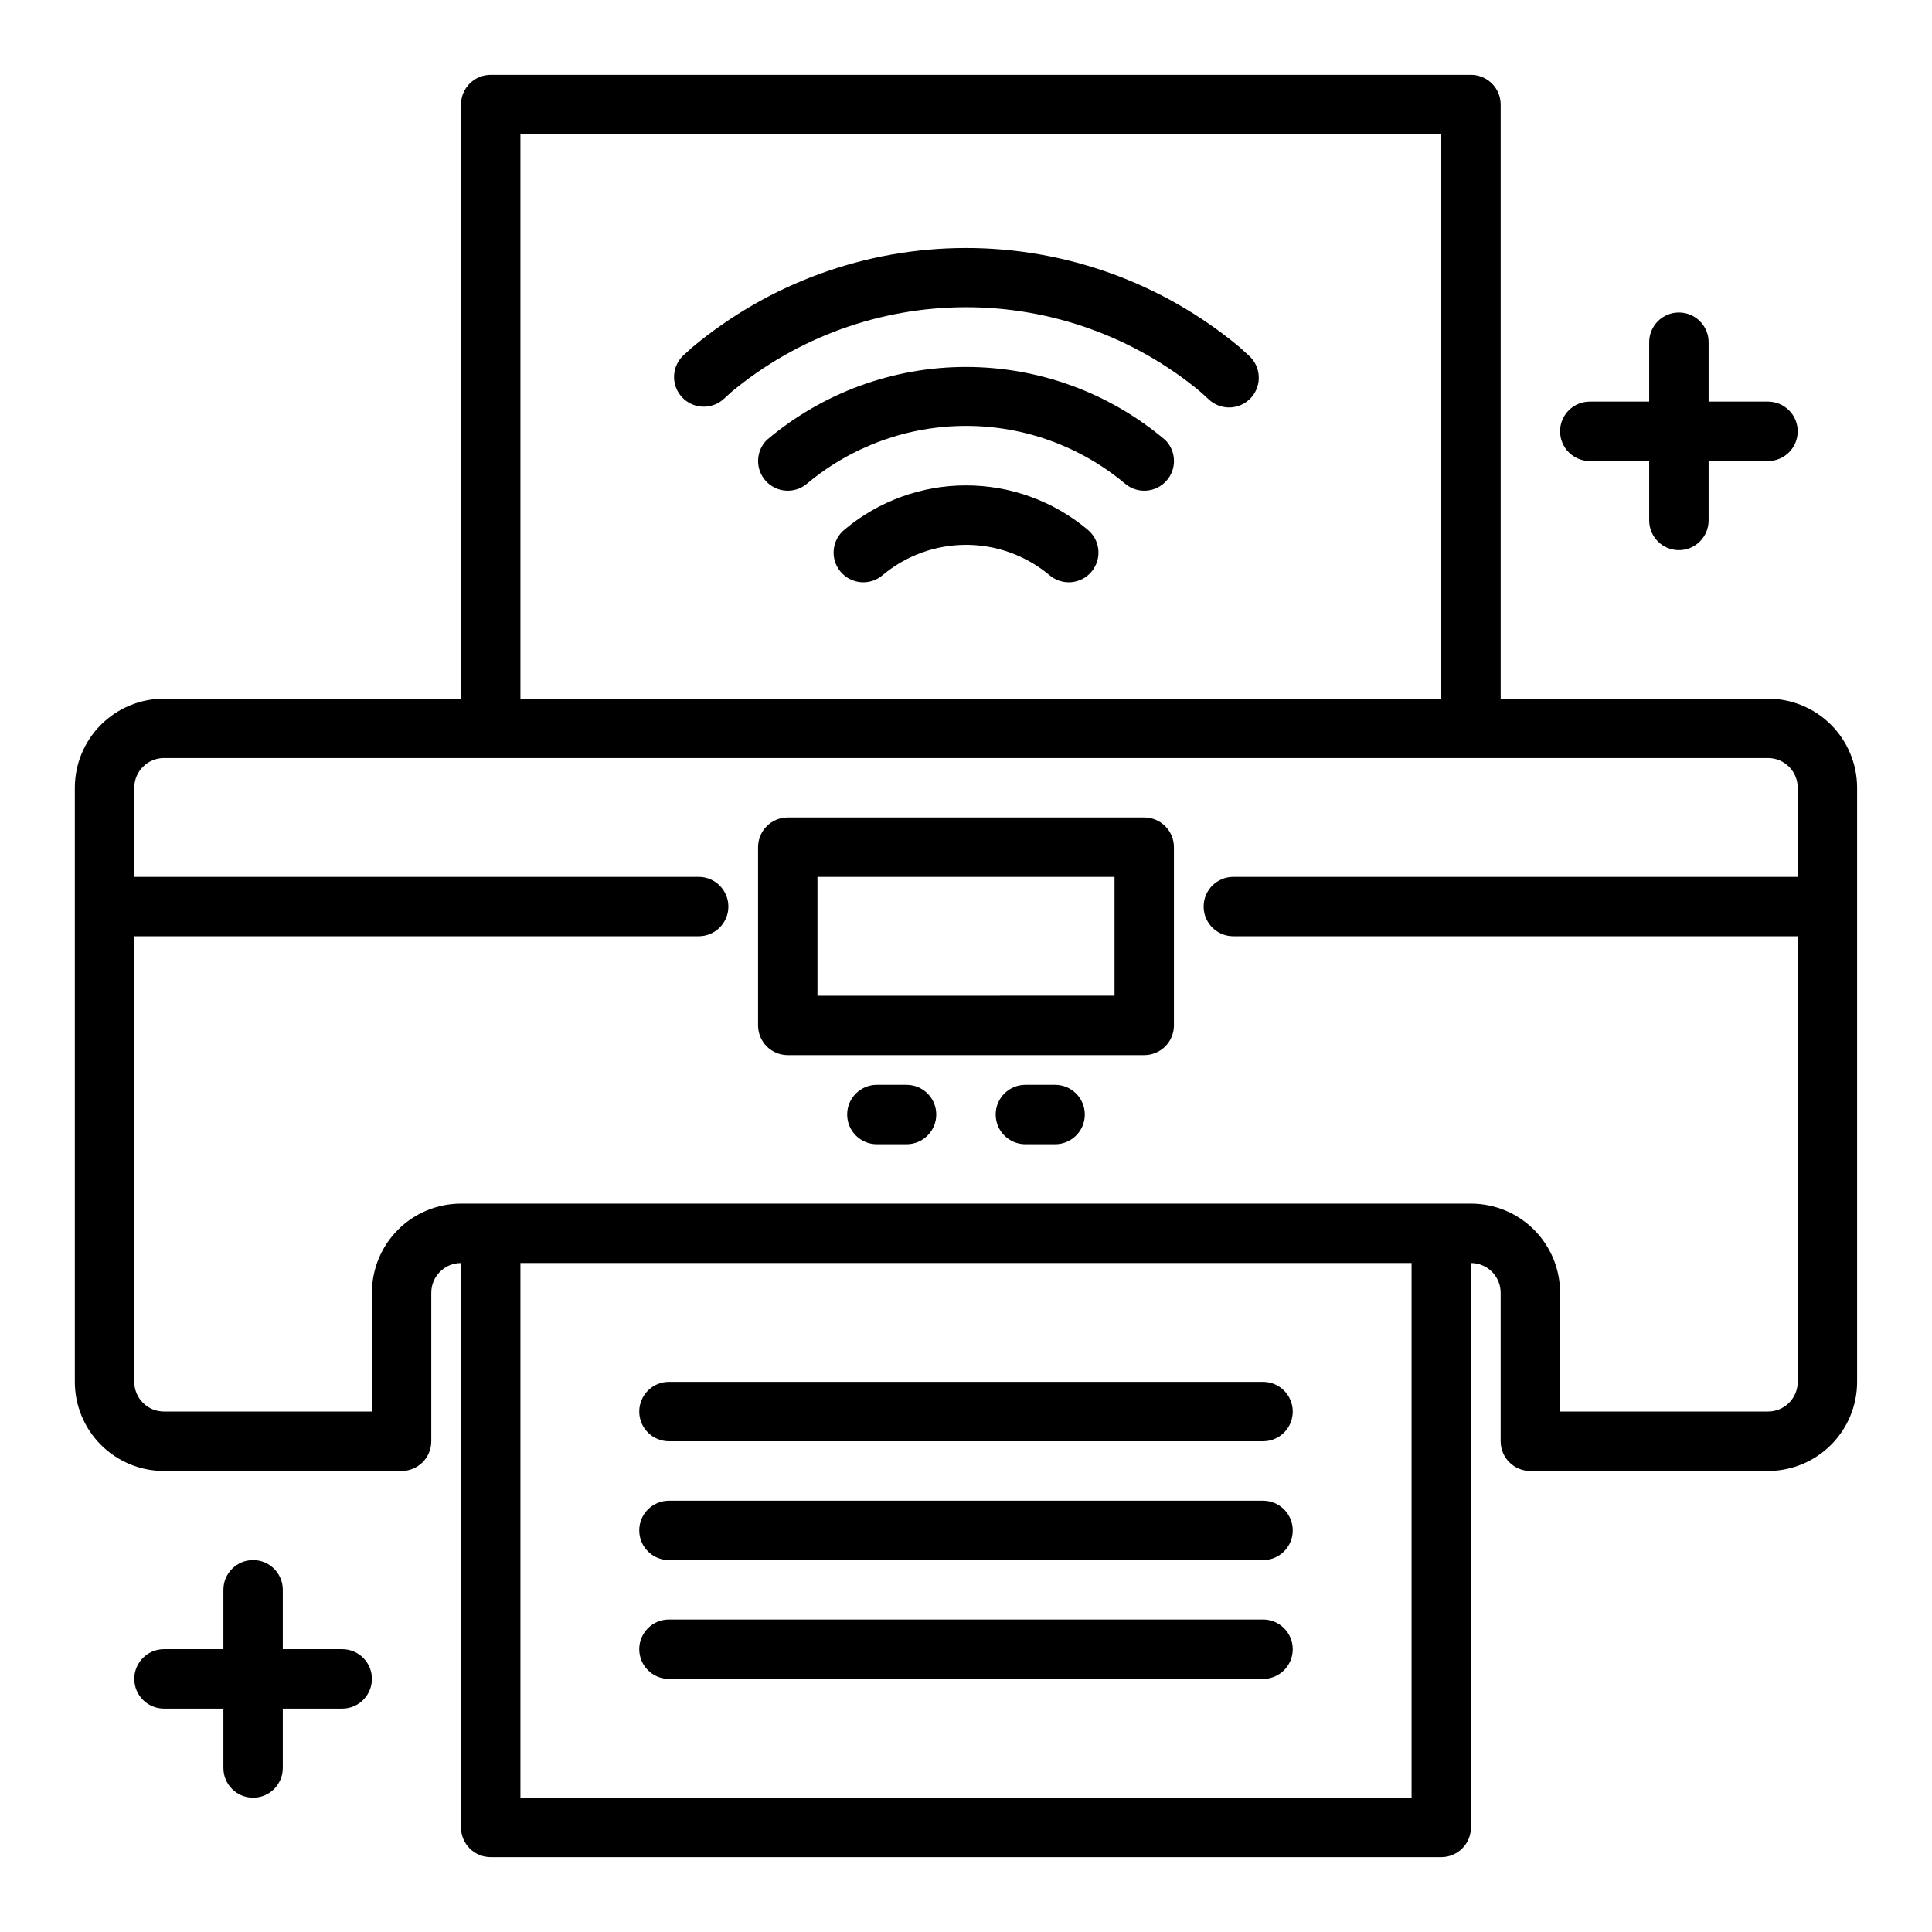 <?xml version="1.0" encoding="UTF-8"?>
<!-- Uploaded to: ICON Repo, www.svgrepo.com, Generator: ICON Repo Mixer Tools -->
<svg fill="#000000" width="800px" height="800px" version="1.1" viewBox="144 144 512 512" xmlns="http://www.w3.org/2000/svg">
 <g>
  <path d="m612.54 329.15h-70.848v-157.44c0-2.09-0.828-4.09-2.305-5.566-1.477-1.477-3.481-2.309-5.566-2.309h-259.78c-4.348 0-7.871 3.527-7.871 7.875v157.44h-78.723c-6.262 0-12.27 2.488-16.699 6.918-4.43 4.43-6.918 10.438-6.918 16.699v157.44c0 6.262 2.488 12.27 6.918 16.699 4.43 4.43 10.438 6.918 16.699 6.918h62.977c2.09 0 4.09-0.832 5.566-2.309 1.477-1.477 2.305-3.477 2.305-5.566v-39.359c0-4.348 3.527-7.871 7.875-7.871v149.57c0 2.086 0.828 4.09 2.305 5.566 1.477 1.473 3.477 2.305 5.566 2.305h251.9c2.09 0 4.09-0.832 5.566-2.305 1.477-1.477 2.309-3.481 2.309-5.566v-149.57c2.086 0 4.09 0.828 5.566 2.305 1.477 1.477 2.305 3.481 2.305 5.566v39.359c0 2.09 0.828 4.09 2.305 5.566s3.481 2.309 5.566 2.309h62.977c6.262 0 12.27-2.488 16.699-6.918 4.43-4.43 6.918-10.438 6.918-16.699v-157.44c0-6.262-2.488-12.27-6.918-16.699-4.43-4.43-10.438-6.918-16.699-6.918zm-330.62-149.57h244.03v149.57h-244.03zm236.16 440.83h-236.16v-141.7h236.16zm94.465-102.34h-55.105v-31.488c0-6.262-2.488-12.27-6.914-16.699-4.43-4.43-10.438-6.914-16.699-6.914h-267.65c-6.266 0-12.273 2.484-16.699 6.914-4.43 4.43-6.918 10.438-6.918 16.699v31.488h-55.105c-4.348 0-7.871-3.523-7.871-7.871v-118.08h149.57c4.348 0 7.875-3.523 7.875-7.871s-3.527-7.871-7.875-7.871h-149.57v-23.617c0-4.348 3.523-7.871 7.871-7.871h425.09c2.09 0 4.09 0.828 5.566 2.305 1.477 1.477 2.305 3.481 2.305 5.566v23.617h-149.57c-4.348 0-7.871 3.523-7.871 7.871s3.523 7.871 7.871 7.871h149.57v118.08c0 2.086-0.828 4.09-2.305 5.566-1.477 1.477-3.477 2.305-5.566 2.305z"/>
  <path d="m447.23 360.64h-94.465c-4.348 0-7.871 3.527-7.871 7.875v47.23c0 2.09 0.828 4.09 2.305 5.566 1.477 1.477 3.481 2.305 5.566 2.305h94.465c2.09 0 4.09-0.828 5.566-2.305 1.477-1.477 2.305-3.477 2.305-5.566v-47.23c0-2.09-0.828-4.09-2.305-5.566-1.477-1.477-3.477-2.309-5.566-2.309zm-7.871 47.23-78.723 0.004v-31.488h78.723z"/>
  <path d="m472.42 235.93c-20.379-16.969-46.066-26.246-72.586-26.203-26.52 0.043-52.18 9.398-72.504 26.43l-2.125 1.93c-3.215 2.93-3.449 7.91-0.52 11.125 2.926 3.215 7.906 3.445 11.121 0.52l1.859-1.707v-0.004c17.445-14.566 39.441-22.562 62.168-22.605 22.727-0.039 44.75 7.875 62.25 22.379l2.109 1.922c1.523 1.504 3.598 2.32 5.738 2.266 2.144-0.059 4.168-0.988 5.613-2.574 1.441-1.582 2.176-3.688 2.031-5.824-0.145-2.141-1.152-4.125-2.797-5.504z"/>
  <path d="m367.89 284.28c-1.66 1.316-2.719 3.25-2.938 5.359-0.215 2.109 0.426 4.215 1.785 5.844 1.355 1.629 3.316 2.644 5.43 2.809 2.113 0.168 4.203-0.527 5.801-1.922 6.188-5.16 13.988-7.984 22.043-7.984s15.855 2.824 22.039 7.984c1.598 1.395 3.688 2.09 5.805 1.922 2.113-0.164 4.07-1.18 5.426-2.809 1.359-1.629 2-3.734 1.785-5.844-0.219-2.109-1.277-4.043-2.938-5.359-9.012-7.523-20.379-11.645-32.117-11.645-11.742 0-23.105 4.121-32.121 11.645z"/>
  <path d="m384.25 431.49h-7.871c-4.348 0-7.871 3.523-7.871 7.871s3.523 7.871 7.871 7.871h7.871c4.348 0 7.871-3.523 7.871-7.871s-3.523-7.871-7.871-7.871z"/>
  <path d="m423.61 431.49h-7.871c-4.348 0-7.871 3.523-7.871 7.871s3.523 7.871 7.871 7.871h7.871c4.348 0 7.875-3.523 7.875-7.871s-3.527-7.871-7.875-7.871z"/>
  <path d="m321.28 525.95h157.44c4.348 0 7.871-3.523 7.871-7.871s-3.523-7.871-7.871-7.871h-157.44c-4.348 0-7.871 3.523-7.871 7.871s3.523 7.871 7.871 7.871z"/>
  <path d="m321.28 557.44h157.44c4.348 0 7.871-3.523 7.871-7.871s-3.523-7.871-7.871-7.871h-157.44c-4.348 0-7.871 3.523-7.871 7.871s3.523 7.871 7.871 7.871z"/>
  <path d="m321.28 588.93h157.44c4.348 0 7.871-3.523 7.871-7.871 0-4.348-3.523-7.871-7.871-7.871h-157.44c-4.348 0-7.871 3.523-7.871 7.871 0 4.348 3.523 7.871 7.871 7.871z"/>
  <path d="m565.31 266.18h15.742v15.742c0 4.348 3.523 7.871 7.871 7.871 4.348 0 7.875-3.523 7.875-7.871v-15.742h15.742c4.348 0 7.871-3.527 7.871-7.875 0-4.348-3.523-7.871-7.871-7.871h-15.742v-15.742c0-4.348-3.527-7.875-7.875-7.875-4.348 0-7.871 3.527-7.871 7.875v15.742h-15.742c-4.348 0-7.875 3.523-7.875 7.871 0 4.348 3.527 7.875 7.875 7.875z"/>
  <path d="m234.69 581.05h-15.746v-15.742c0-4.348-3.523-7.875-7.871-7.875-4.348 0-7.871 3.527-7.871 7.875v15.742h-15.746c-4.348 0-7.871 3.523-7.871 7.871 0 4.348 3.523 7.875 7.871 7.875h15.746v15.742c0 4.348 3.523 7.871 7.871 7.871 4.348 0 7.871-3.523 7.871-7.871v-15.742h15.746c4.348 0 7.871-3.527 7.871-7.875 0-4.348-3.523-7.871-7.871-7.871z"/>
  <path d="m452.79 260.6c-14.754-12.492-33.457-19.352-52.789-19.352s-38.039 6.859-52.793 19.352c-2.981 2.977-3.09 7.777-0.242 10.887 2.844 3.109 7.633 3.426 10.863 0.715 11.824-9.906 26.754-15.332 42.18-15.332 15.422 0 30.355 5.426 42.176 15.332 3.231 2.711 8.02 2.394 10.867-0.715 2.844-3.109 2.734-7.91-0.246-10.887z"/>
 </g>
</svg>